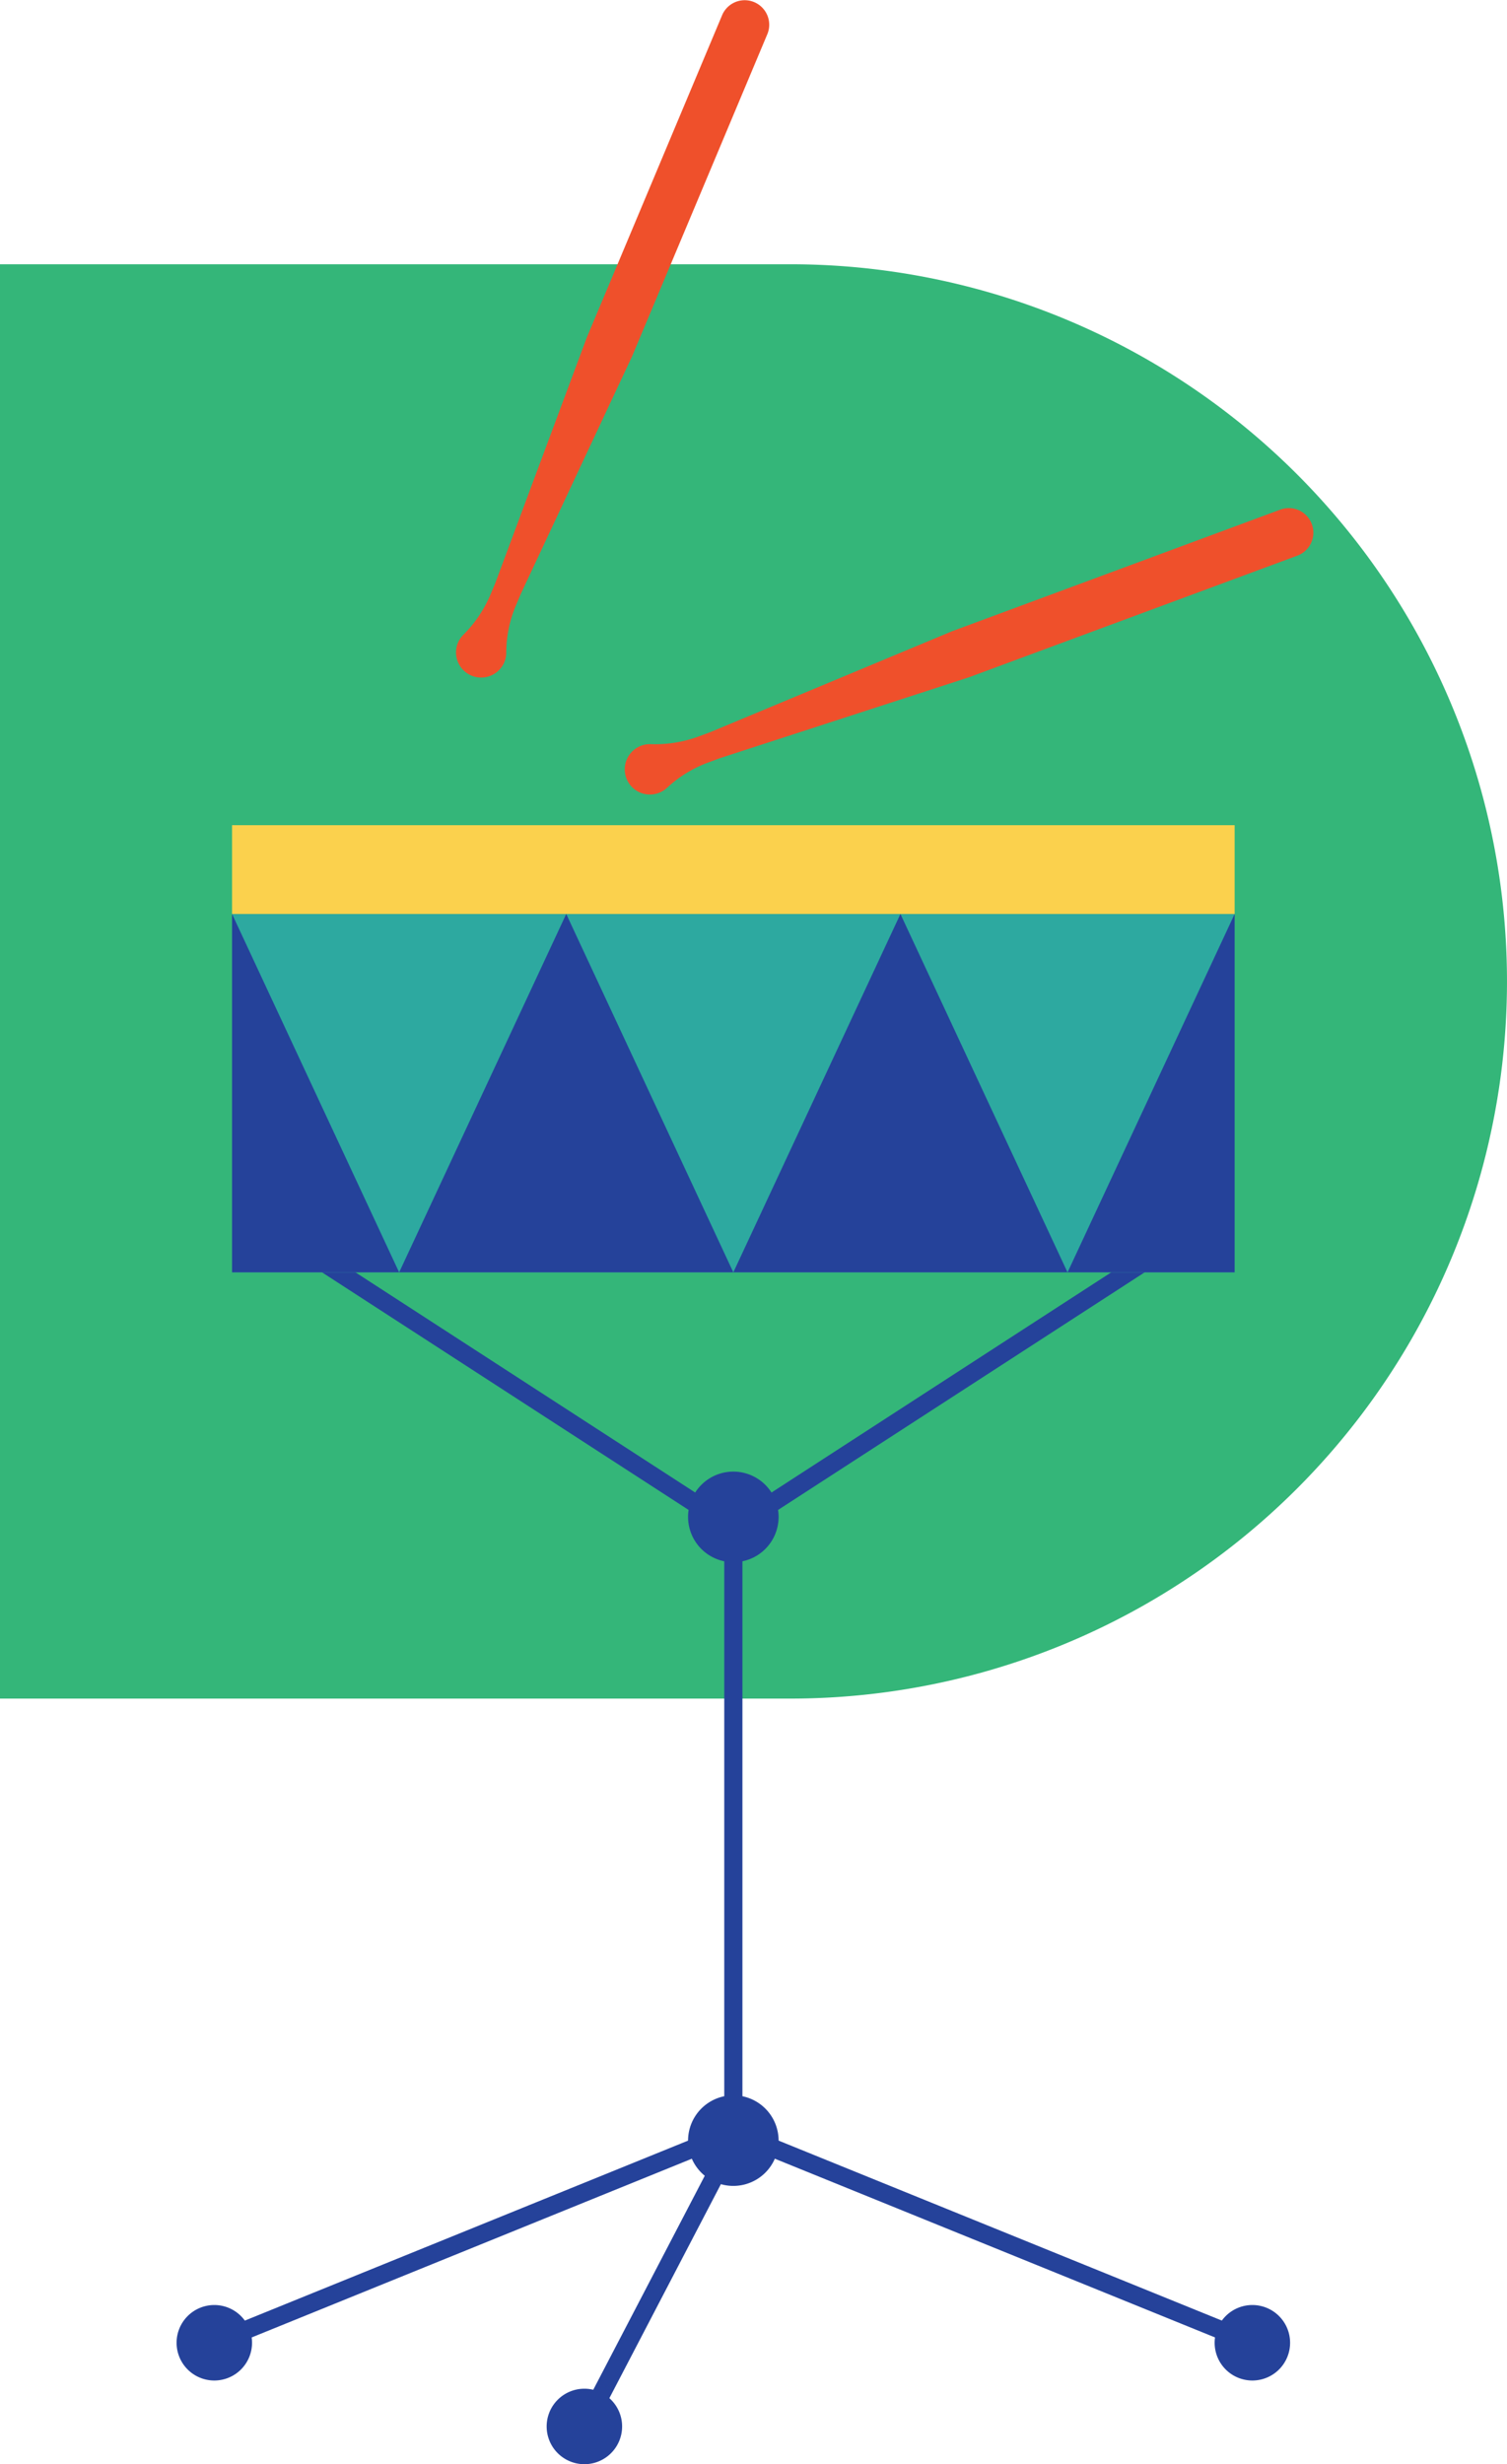<svg id="Group_46" data-name="Group 46" xmlns="http://www.w3.org/2000/svg" xmlns:xlink="http://www.w3.org/1999/xlink" width="224.589" height="367.009" viewBox="0 0 224.589 367.009">
  <defs>
    <clipPath id="clip-path">
      <rect id="Rectangle_68" data-name="Rectangle 68" width="224.589" height="367.009" fill="none"/>
    </clipPath>
  </defs>
  <g id="Group_45" data-name="Group 45" clip-path="url(#clip-path)">
    <path id="Path_85" data-name="Path 85" d="M117.775,235.119H0V21.494H117.775A106.811,106.811,0,0,1,224.587,128.306v0A106.811,106.811,0,0,1,117.775,235.119" transform="translate(0 17.864)" fill="#34b679"/>
    <rect id="Rectangle_62" data-name="Rectangle 62" width="2.708" height="95.179" transform="translate(107.936 223.636)" fill="#25429a"/>
    <path id="Path_86" data-name="Path 86" d="M89.341,145.41l65.338-42.321-1.472-2.272L89.341,142.183,25.474,100.816,24,103.089Z" transform="translate(19.949 83.792)" fill="#25429a"/>
    <path id="Path_87" data-name="Path 87" d="M18.183,206.718l76.842-31.181,76.842,31.181,1.018-2.51-77.86-31.594-77.86,31.594Z" transform="translate(14.266 143.464)" fill="#25429a"/>
    <path id="Path_88" data-name="Path 88" d="M56,126.441a6.746,6.746,0,1,0,6.748-6.746A6.745,6.745,0,0,0,56,126.441" transform="translate(46.543 99.482)" fill="#25429a"/>
    <path id="Path_89" data-name="Path 89" d="M56,177.17a6.746,6.746,0,1,0,6.748-6.746A6.745,6.745,0,0,0,56,177.17" transform="translate(46.543 141.645)" fill="#25429a"/>
    <rect id="Rectangle_63" data-name="Rectangle 63" width="48.339" height="2.709" transform="translate(85.74 361.049) rotate(-62.461)" fill="#25429a"/>
    <path id="Path_90" data-name="Path 90" d="M98.856,193.1a5.622,5.622,0,1,0,5.622-5.622,5.622,5.622,0,0,0-5.622,5.622" transform="translate(82.163 155.823)" fill="#25429a"/>
    <path id="Path_91" data-name="Path 91" d="M44.491,199.909a5.622,5.622,0,1,0,5.622-5.622,5.622,5.622,0,0,0-5.622,5.622" transform="translate(36.978 161.478)" fill="#25429a"/>
    <path id="Path_92" data-name="Path 92" d="M14.372,193.1a5.622,5.622,0,1,0,5.622-5.622,5.622,5.622,0,0,0-5.622,5.622" transform="translate(11.945 155.823)" fill="#25429a"/>
    <rect id="Rectangle_64" data-name="Rectangle 64" width="49.803" height="53.376" transform="translate(134.193 136.123)" fill="#2da9a0"/>
    <rect id="Rectangle_65" data-name="Rectangle 65" width="49.803" height="53.376" transform="translate(84.388 136.123)" fill="#2da9a0"/>
    <rect id="Rectangle_66" data-name="Rectangle 66" width="49.803" height="53.376" transform="translate(34.583 136.123)" fill="#2da9a0"/>
    <rect id="Rectangle_67" data-name="Rectangle 67" width="149.415" height="13.224" transform="translate(34.583 122.9)" fill="#fbd14d"/>
    <path id="Path_93" data-name="Path 93" d="M84.587,74.339l24.9,53.374H59.684Z" transform="translate(49.605 61.785)" fill="#25429a"/>
    <path id="Path_94" data-name="Path 94" d="M111.786,74.339v53.374h-24.9Z" transform="translate(72.212 61.785)" fill="#25429a"/>
    <path id="Path_95" data-name="Path 95" d="M18.886,74.339l24.9,53.374h-24.9Z" transform="translate(15.697 61.785)" fill="#25429a"/>
    <path id="Path_96" data-name="Path 96" d="M57.388,74.339l24.9,53.374h-49.8Z" transform="translate(26.999 61.785)" fill="#25429a"/>
    <path id="Path_97" data-name="Path 97" d="M53.048,76.808a3.741,3.741,0,0,1,1.633-.335,18.826,18.826,0,0,0,7-1.077l1.89-.7L99.621,59.658l48.864-18.09a3.654,3.654,0,1,1,2.538,6.852L102.157,66.51l-37.15,12.06-1.562.579a18.266,18.266,0,0,0-6.272,3.8,3.749,3.749,0,1,1-4.126-6.136" transform="translate(42.262 34.358)" fill="#ef502b"/>
    <path id="Path_98" data-name="Path 98" d="M37.305,96a3.745,3.745,0,0,1,.872-1.421,18.843,18.843,0,0,0,4-5.849l.782-1.859,13.649-36.6L76.786,2.238a3.654,3.654,0,0,1,6.737,2.831L63.342,53.107,46.763,88.472l-.645,1.536A18.267,18.267,0,0,0,44.6,97.18a3.709,3.709,0,0,1-.293,1.474A3.748,3.748,0,0,1,37.305,96" transform="translate(30.842 0)" fill="#ef502b"/>
  </g>
</svg>
